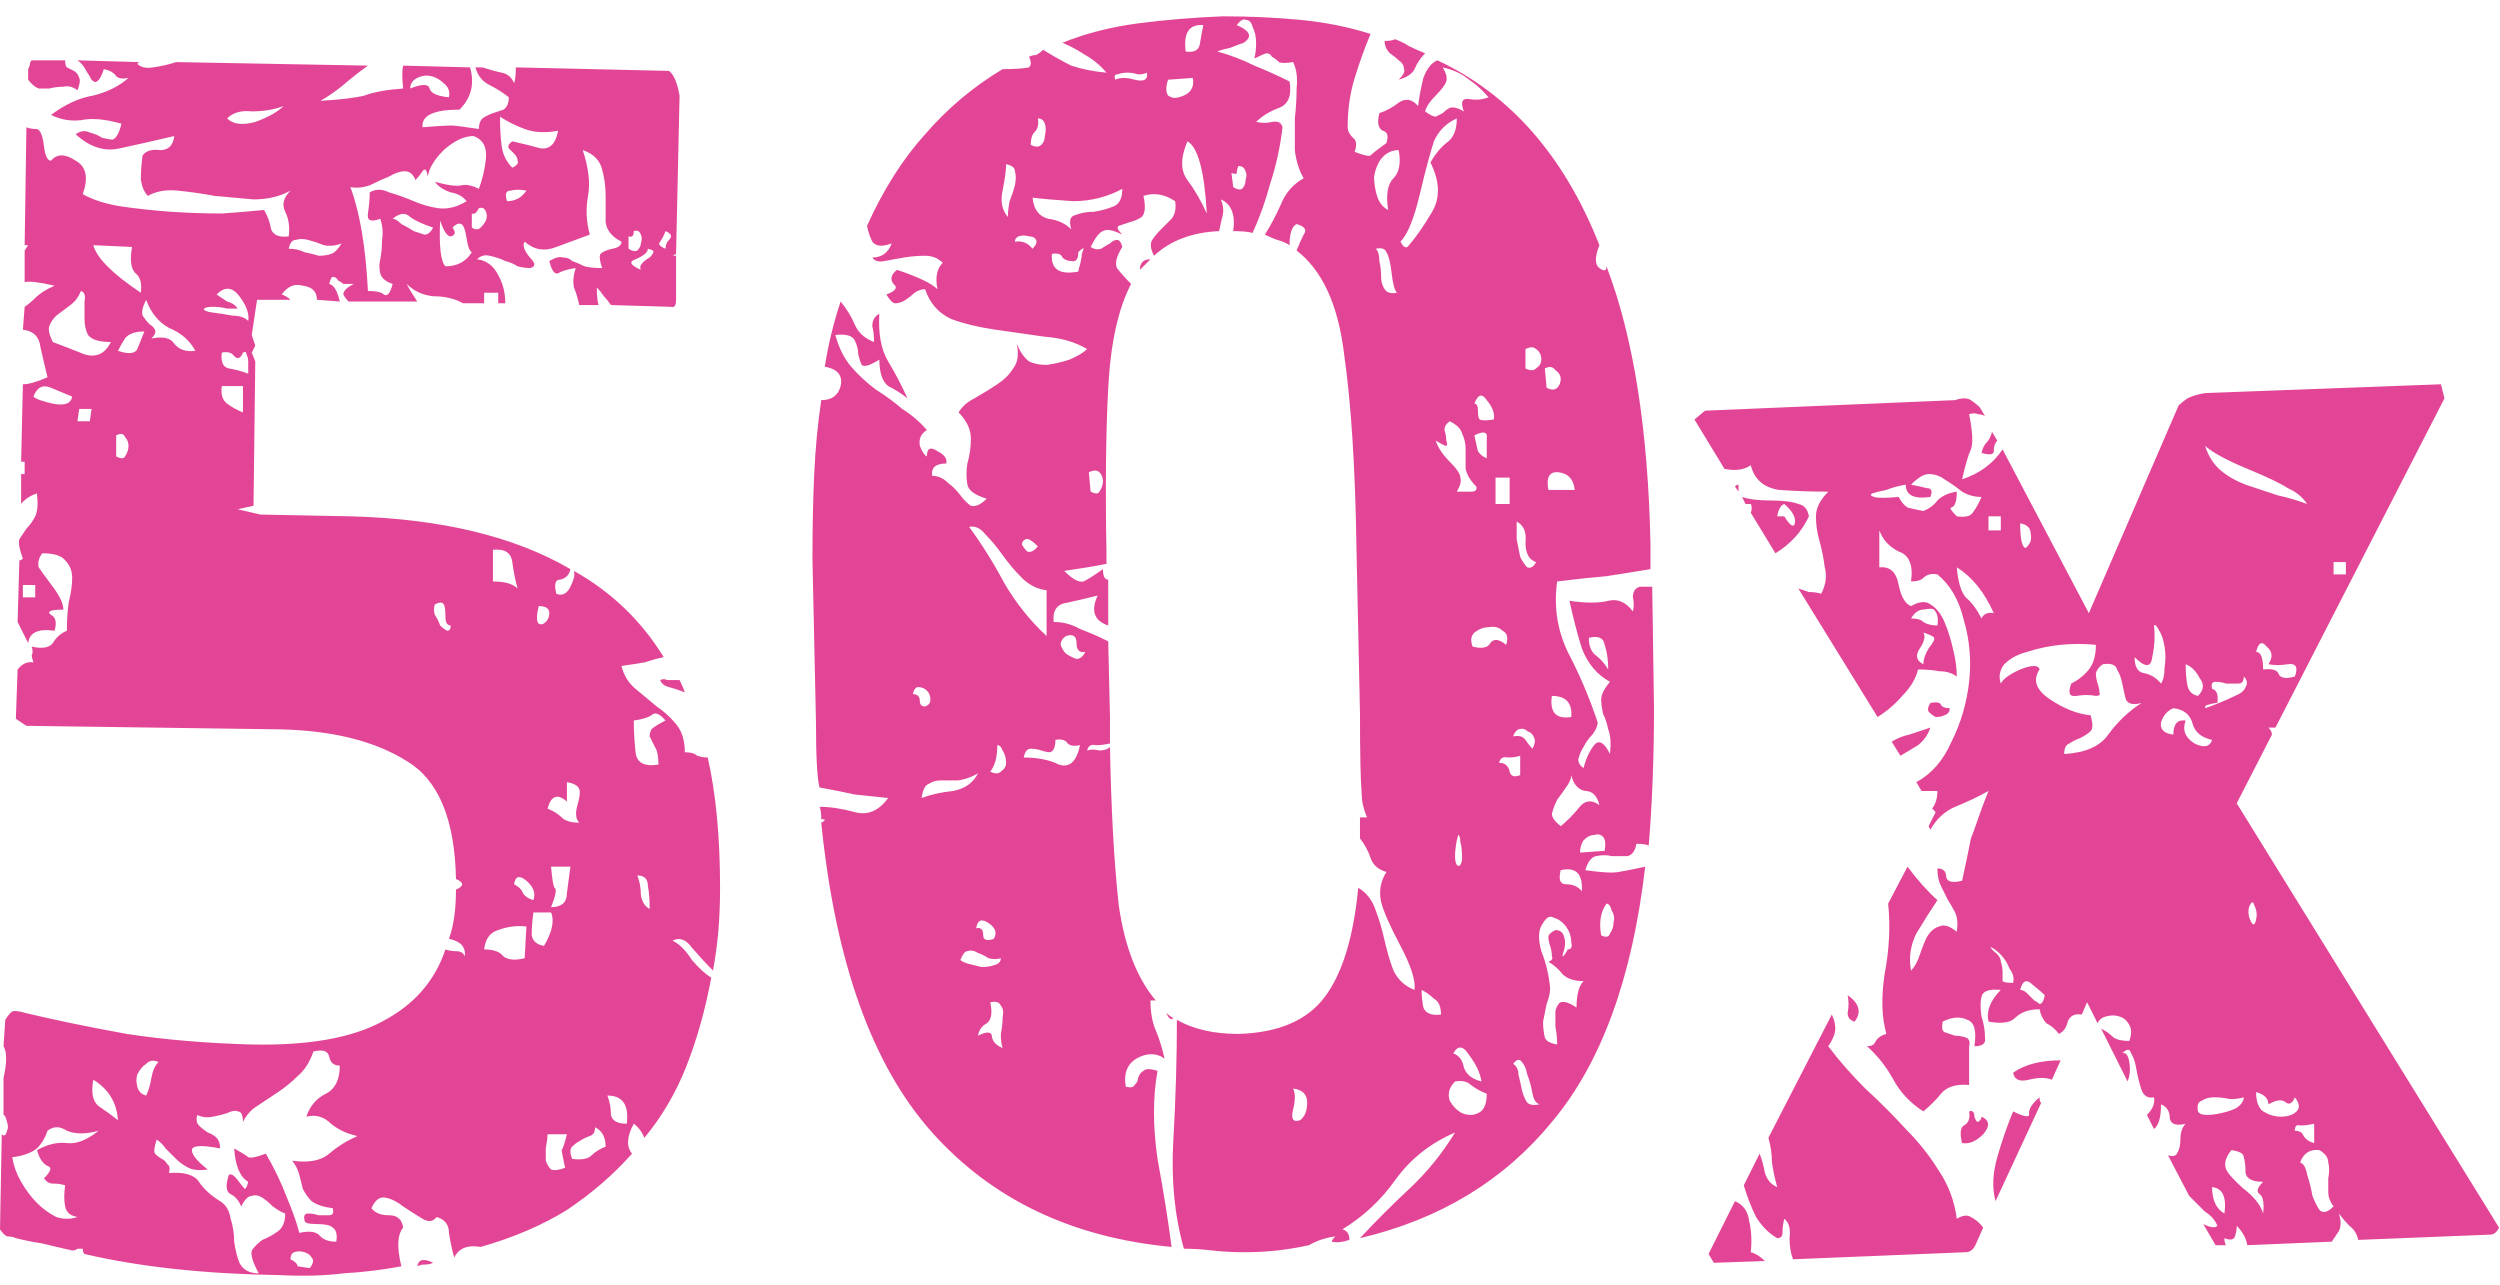 <svg width="142" height="73" viewBox="0 0 142 73" fill="none" xmlns="http://www.w3.org/2000/svg">
<path d="M37.5 38.627C37.633 38.56 37.767 38.56 37.9 38.627C38.1 38.627 38.333 38.627 38.6 38.627C38.733 38.894 38.833 39.127 38.9 39.327C38.567 39.194 38.267 39.094 38 39.027C37.733 38.961 37.567 38.827 37.5 38.627ZM4.4 5.127C4.133 4.927 3.867 4.86 3.6 4.927C3.333 4.927 3.067 4.96 2.8 5.027C2.6 5.027 2.4 5.027 2.2 5.027C2 4.96 1.8 4.794 1.6 4.527V3.927C1.667 3.794 1.7 3.694 1.7 3.627C1.7 3.56 1.733 3.494 1.8 3.427H3.7C3.7 3.627 3.733 3.76 3.8 3.827C3.933 3.894 4.067 3.96 4.2 4.027C4.333 4.094 4.433 4.227 4.5 4.427C4.567 4.56 4.533 4.794 4.4 5.127ZM23.7 71.927C23.767 71.527 24.067 71.46 24.6 71.727C24.467 71.794 24.3 71.827 24.1 71.827C23.967 71.827 23.833 71.861 23.7 71.927ZM4.7 70.927C4.567 70.927 4.467 70.927 4.4 70.927C4.333 70.994 4.233 71.027 4.1 71.027C3.5 70.894 2.933 70.76 2.4 70.627C1.933 70.561 1.433 70.46 0.9 70.327C0.767 70.26 0.6 70.227 0.4 70.227C0.267 70.16 0.133 70.027 2.83122e-07 69.827L0.1 64.427C0.233 64.561 0.333 64.494 0.4 64.227C0.467 64.094 0.467 63.927 0.4 63.727C0.333 63.461 0.267 63.327 0.2 63.327V61.227C0.4 60.361 0.4 59.761 0.2 59.427L0.3 57.927C0.5 57.594 0.667 57.427 0.8 57.427C1 57.427 1.2 57.461 1.4 57.527C3.067 57.927 5 58.327 7.2 58.727C9.4 59.06 11.767 59.261 14.3 59.327C17.5 59.394 19.967 58.961 21.7 58.027C23.5 57.094 24.7 55.727 25.3 53.927C25.5 53.994 25.7 54.027 25.9 54.027C26.167 54.027 26.333 54.127 26.4 54.327C26.467 53.794 26.167 53.461 25.5 53.327C25.767 52.594 25.9 51.66 25.9 50.527C26.367 50.327 26.367 50.127 25.9 49.927C25.833 46.527 24.9 44.294 23.1 43.227C21.3 42.094 18.9 41.494 15.9 41.427L1.5 41.227L0.9 40.827L1 38.027C1.267 37.694 1.567 37.56 1.9 37.627C1.833 37.427 1.8 37.294 1.8 37.227C1.867 37.094 1.867 36.927 1.8 36.727C2.4 36.861 2.8 36.794 3 36.527C3.2 36.194 3.467 35.961 3.8 35.827C3.8 35.227 3.833 34.694 3.9 34.227C4.033 33.694 4.1 33.227 4.1 32.827C4.1 32.427 3.967 32.094 3.7 31.827C3.5 31.561 3.067 31.427 2.4 31.427C2.2 31.694 2.133 31.96 2.2 32.227C2.333 32.427 2.6 32.794 3 33.327C3.4 33.861 3.6 34.294 3.6 34.627C2.867 34.627 2.633 34.727 2.9 34.927C3.167 35.06 3.233 35.361 3.1 35.827C2.167 35.694 1.667 35.927 1.6 36.527L1 35.327L1.1 31.827C1.167 31.827 1.233 31.794 1.3 31.727C1.1 31.194 1.033 30.827 1.1 30.627C1.233 30.427 1.367 30.227 1.5 30.027C1.7 29.827 1.867 29.594 2 29.327C2.133 29.061 2.167 28.627 2.1 28.027C1.7 28.16 1.4 28.36 1.2 28.627V26.927H1.4V26.227H1.2L1.3 21.827C1.633 21.827 2.1 21.694 2.7 21.427C2.567 20.894 2.433 20.327 2.3 19.727C2.233 19.127 1.9 18.794 1.3 18.727L1.4 17.427C1.6 17.294 1.8 17.127 2 16.927C2.267 16.66 2.633 16.427 3.1 16.227C2.233 16.027 1.667 15.96 1.4 16.027V14.227L1.6 13.927H1.4L1.5 7.227C1.633 7.294 1.833 7.327 2.1 7.327C2.3 7.394 2.433 7.727 2.5 8.327C2.567 8.86 2.7 9.127 2.9 9.127C3.233 8.727 3.7 8.727 4.3 9.127C4.9 9.46 5.033 10.094 4.7 11.027C5.3 11.361 6.033 11.594 6.9 11.727C7.833 11.861 8.767 11.96 9.7 12.027C10.7 12.094 11.667 12.127 12.6 12.127C13.533 12.06 14.333 11.994 15 11.927C15.2 12.261 15.333 12.627 15.4 13.027C15.533 13.361 15.867 13.494 16.4 13.427C16.467 12.894 16.4 12.427 16.2 12.027C16 11.627 16.1 11.227 16.5 10.827C15.9 11.161 15.2 11.327 14.4 11.327C13.667 11.261 12.933 11.194 12.2 11.127C11.467 10.994 10.767 10.894 10.1 10.827C9.433 10.761 8.867 10.861 8.4 11.127C8.2 10.927 8.067 10.627 8 10.227C8 9.76 8.033 9.294 8.1 8.827C8.3 8.56 8.633 8.46 9.1 8.527C9.567 8.527 9.833 8.26 9.9 7.727C8.767 7.994 7.733 8.227 6.8 8.427C5.933 8.627 5.1 8.36 4.3 7.627C4.567 7.427 4.833 7.394 5.1 7.527C5.367 7.594 5.6 7.694 5.8 7.827C6.067 7.894 6.267 7.927 6.4 7.927C6.6 7.86 6.767 7.56 6.9 7.027C5.967 6.76 5.2 6.694 4.6 6.827C4 6.894 3.433 6.794 2.9 6.527C3.7 5.927 4.5 5.56 5.3 5.427C6.1 5.227 6.767 4.894 7.3 4.427C6.967 4.494 6.733 4.46 6.6 4.327C6.467 4.127 6.233 3.994 5.9 3.927C5.767 4.327 5.633 4.56 5.5 4.627C5.433 4.694 5.333 4.66 5.2 4.527C5.133 4.394 5.033 4.227 4.9 4.027C4.767 3.76 4.6 3.56 4.4 3.427L7.9 3.527L7.8 3.627C8 3.827 8.3 3.894 8.7 3.827C9.167 3.76 9.6 3.66 10 3.527L20.9 3.727C20.433 4.06 19.967 4.427 19.5 4.827C19.1 5.16 18.667 5.46 18.2 5.727C19.333 5.66 20.167 5.56 20.7 5.427C21.233 5.227 21.967 5.094 22.9 5.027C22.833 4.427 22.833 3.994 22.9 3.727L26.7 3.827C26.967 4.76 26.767 5.56 26.1 6.227C24.633 6.227 23.933 6.56 24 7.227C24.867 7.16 25.4 7.127 25.6 7.127C25.8 7.127 26.333 7.194 27.2 7.327C27.2 7.06 27.267 6.86 27.4 6.727C27.6 6.594 27.8 6.494 28 6.427C28.2 6.36 28.4 6.294 28.6 6.227C28.8 6.094 28.9 5.86 28.9 5.527C28.567 5.26 28.2 5.027 27.8 4.827C27.4 4.627 27.133 4.294 27 3.827H27.4C27.8 3.96 28.167 4.06 28.5 4.127C28.833 4.194 29.067 4.394 29.2 4.727C29.267 4.527 29.3 4.227 29.3 3.827L38 4.027C38.267 4.227 38.467 4.694 38.6 5.427L38.4 14.427L38.2 14.527H38.4V17.027C38.4 17.36 38.3 17.494 38.1 17.427L34.7 17.327C34.567 17.127 34.433 16.96 34.3 16.827C34.167 16.627 34.033 16.46 33.9 16.327C33.9 16.794 33.933 17.127 34 17.327H32.9C32.833 16.994 32.733 16.66 32.6 16.327C32.533 15.994 32.567 15.627 32.7 15.227C32.233 15.294 31.9 15.394 31.7 15.527C31.5 15.594 31.333 15.361 31.2 14.827C31.533 14.627 31.8 14.56 32 14.627C32.2 14.627 32.367 14.694 32.5 14.827C32.7 14.894 32.933 14.994 33.2 15.127C33.467 15.194 33.8 15.227 34.2 15.227C34.067 14.827 34.033 14.56 34.1 14.427C34.233 14.294 34.467 14.194 34.8 14.127C35.133 14.06 35.3 13.927 35.3 13.727C34.767 13.46 34.467 13.094 34.4 12.627C34.4 12.161 34.4 11.661 34.4 11.127C34.4 10.594 34.333 10.094 34.2 9.627C34.067 9.094 33.7 8.727 33.1 8.527C33.433 9.527 33.533 10.394 33.4 11.127C33.267 11.861 33.3 12.594 33.5 13.327C32.967 13.527 32.333 13.761 31.6 14.027C30.933 14.294 30.333 14.194 29.8 13.727C29.667 13.927 29.767 14.227 30.1 14.627C30.433 14.96 30.433 15.161 30.1 15.227C29.9 15.227 29.667 15.194 29.4 15.127C29.2 14.994 28.967 14.894 28.7 14.827C28.433 14.694 28.133 14.594 27.8 14.527C27.533 14.46 27.3 14.527 27.1 14.727C27.633 14.794 28.033 15.094 28.3 15.627C28.567 16.094 28.7 16.627 28.7 17.227H28.3V16.627H27.5V17.227H26.3C25.833 16.96 25.267 16.827 24.6 16.827C24 16.761 23.5 16.527 23.1 16.127C23.233 16.394 23.433 16.727 23.7 17.127H19.8C19.667 16.994 19.567 16.86 19.5 16.727C19.5 16.527 19.7 16.327 20.1 16.127C19.833 16.127 19.633 16.127 19.5 16.127C19.433 16.061 19.333 15.994 19.2 15.927C19.133 15.794 19.033 15.727 18.9 15.727C18.833 15.727 18.767 15.861 18.7 16.127C18.967 16.194 19.167 16.527 19.3 17.127L18 17.027C18 16.561 17.733 16.294 17.2 16.227C16.733 16.094 16.333 16.261 16 16.727C16.2 16.794 16.367 16.894 16.5 17.027H14.6L14.3 19.027L14.5 19.627L14.3 20.027L14.5 20.527L14.4 28.727L13.5 28.927L14.8 29.227L19.9 29.327C25.033 29.46 29.2 30.46 32.4 32.327C32.333 32.66 32.133 32.861 31.8 32.927C31.533 32.927 31.467 33.194 31.6 33.727C31.933 33.861 32.2 33.727 32.4 33.327C32.6 32.927 32.667 32.627 32.6 32.427C34.733 33.627 36.433 35.261 37.7 37.327C37.367 37.394 37 37.494 36.6 37.627C36.2 37.694 35.767 37.761 35.3 37.827C35.433 38.361 35.7 38.794 36.1 39.127C36.5 39.461 36.9 39.794 37.3 40.127C37.7 40.394 38.067 40.727 38.4 41.127C38.733 41.527 38.9 42.06 38.9 42.727C39.233 42.727 39.467 42.794 39.6 42.927C39.8 42.994 40 43.027 40.2 43.027C40.667 45.094 40.9 47.56 40.9 50.427C40.9 51.294 40.867 52.127 40.8 52.927C40.733 53.66 40.633 54.394 40.5 55.127C40.1 54.727 39.7 54.294 39.3 53.827C38.967 53.361 38.6 53.227 38.2 53.427C38.6 53.627 38.967 53.994 39.3 54.527C39.7 54.994 40.067 55.327 40.4 55.527C40.067 57.327 39.6 58.994 39 60.527C38.4 62.06 37.6 63.427 36.6 64.627C36.467 64.294 36.267 64.027 36 63.827C35.6 64.561 35.567 65.127 35.9 65.527C34.833 66.727 33.6 67.794 32.2 68.727C30.8 69.594 29.167 70.294 27.3 70.827C26.567 70.694 26.067 70.894 25.8 71.427C25.667 70.96 25.567 70.494 25.5 70.027C25.5 69.561 25.267 69.26 24.8 69.127C24.6 69.394 24.333 69.427 24 69.227C23.667 69.027 23.3 68.794 22.9 68.527C22.567 68.26 22.233 68.094 21.9 68.027C21.567 67.96 21.3 68.16 21.1 68.627C21.3 68.894 21.633 69.027 22.1 69.027C22.567 69.027 22.833 69.26 22.9 69.727C22.567 70.127 22.533 70.861 22.8 71.927C21.733 72.127 20.633 72.26 19.5 72.327C18.433 72.46 17.233 72.494 15.9 72.427C11.633 72.361 7.933 71.96 4.8 71.227C4.733 71.16 4.7 71.061 4.7 70.927ZM30.3 51.827C30.233 52.294 30.2 52.727 30.2 53.127C30.267 53.461 30.5 53.66 30.9 53.727C31.367 52.927 31.5 52.294 31.3 51.827H30.3ZM32.1 66.327C31.967 65.727 31.9 65.394 31.9 65.327C31.967 65.26 32.067 64.96 32.2 64.427H31.1C31.1 64.627 31.067 64.894 31 65.227C31 65.494 31 65.727 31 65.927C31.067 66.127 31.167 66.294 31.3 66.427C31.5 66.494 31.767 66.46 32.1 66.327ZM31.3 51.527C31.9 51.527 32.2 51.261 32.2 50.727C32.267 50.194 32.333 49.694 32.4 49.227H31.3C31.367 49.961 31.433 50.361 31.5 50.427C31.633 50.494 31.567 50.861 31.3 51.527ZM36.9 51.627C36.9 51.094 36.867 50.66 36.8 50.327C36.8 49.927 36.6 49.727 36.2 49.727C36.333 50.06 36.4 50.427 36.4 50.827C36.467 51.227 36.633 51.494 36.9 51.627ZM37.8 40.927C37.467 40.527 37.2 40.427 37 40.627C36.8 40.761 36.467 40.861 36 40.927C36 41.527 36.033 42.127 36.1 42.727C36.167 43.327 36.6 43.56 37.4 43.427C37.4 42.961 37.333 42.627 37.2 42.427C37.067 42.16 36.967 41.961 36.9 41.827C36.9 41.694 36.933 41.56 37 41.427C37.133 41.294 37.4 41.127 37.8 40.927ZM35.6 63.827C35.733 62.761 35.367 62.227 34.5 62.227C34.633 62.56 34.7 62.927 34.7 63.327C34.767 63.66 35.067 63.827 35.6 63.827ZM33.8 64.027C33.8 64.294 33.7 64.46 33.5 64.527C33.3 64.594 33.1 64.694 32.9 64.827C32.767 64.894 32.633 64.994 32.5 65.127C32.367 65.26 32.367 65.494 32.5 65.827C33.033 65.894 33.4 65.827 33.6 65.627C33.8 65.427 34.067 65.26 34.4 65.127C34.4 64.594 34.2 64.227 33.8 64.027ZM32.2 45.527C31.667 45.06 31.3 45.194 31.1 45.927C31.433 46.06 31.7 46.227 31.9 46.427C32.1 46.627 32.433 46.727 32.9 46.727C32.7 46.527 32.667 46.194 32.8 45.727C32.933 45.261 32.967 44.961 32.9 44.827C32.833 44.627 32.6 44.494 32.2 44.427V45.527ZM30.6 34.427C30.467 34.961 30.467 35.294 30.6 35.427C30.733 35.494 30.867 35.461 31 35.327C31.133 35.194 31.2 35.027 31.2 34.827C31.2 34.56 31 34.427 30.6 34.427ZM30.3 51.127C30.433 50.727 30.3 50.361 29.9 50.027C29.5 49.694 29.267 49.761 29.2 50.227C29.467 50.361 29.633 50.527 29.7 50.727C29.833 50.927 30.033 51.06 30.3 51.127ZM28 33.027C28.667 33.027 29.133 33.16 29.4 33.427C29.267 32.961 29.167 32.461 29.1 31.927C29.033 31.394 28.667 31.16 28 31.227V33.027ZM29.9 52.627C29.367 52.56 28.833 52.627 28.3 52.827C27.833 52.961 27.567 53.327 27.5 53.927C28.033 53.927 28.4 54.06 28.6 54.327C28.867 54.527 29.267 54.56 29.8 54.427L29.9 52.627ZM37.8 13.127C37.733 13.327 37.633 13.527 37.5 13.727C37.367 13.861 37.467 13.994 37.8 14.127C37.8 13.927 37.867 13.761 38 13.627C38.2 13.427 38.133 13.261 37.8 13.127ZM36.8 14.127C36.8 14.327 36.567 14.527 36.1 14.727C35.7 14.861 35.8 15.06 36.4 15.327C36.333 15.194 36.367 15.06 36.5 14.927C36.633 14.794 36.767 14.694 36.9 14.627C37.033 14.494 37.1 14.394 37.1 14.327C37.167 14.261 37.067 14.194 36.8 14.127ZM35.7 14.127C35.9 14.261 36.067 14.294 36.2 14.227C36.333 14.094 36.4 13.96 36.4 13.827C36.467 13.627 36.467 13.46 36.4 13.327C36.333 13.127 36.2 13.06 36 13.127C36 13.394 35.9 13.494 35.7 13.427V14.127ZM28.8 11.427C29.267 11.427 29.633 11.227 29.9 10.827C29.567 10.761 29.267 10.761 29 10.827C28.733 10.827 28.667 11.027 28.8 11.427ZM28.4 6.627C28.4 7.294 28.433 7.86 28.5 8.327C28.567 8.794 28.767 9.194 29.1 9.527C29.367 9.394 29.467 9.26 29.4 9.127C29.4 8.994 29.333 8.86 29.2 8.727C29.067 8.594 28.967 8.494 28.9 8.427C28.833 8.294 28.9 8.16 29.1 8.027C29.7 8.16 30.233 8.294 30.7 8.427C31.233 8.494 31.567 8.16 31.7 7.427C30.967 7.56 30.333 7.527 29.8 7.327C29.267 7.127 28.8 6.894 28.4 6.627ZM12.9 6.727C13.233 7.06 13.767 7.127 14.5 6.927C15.233 6.66 15.767 6.36 16.1 6.027C15.567 6.227 14.967 6.327 14.3 6.327C13.7 6.26 13.233 6.394 12.9 6.727ZM22.3 12.427C22.433 12.427 22.6 12.527 22.8 12.727C23.067 12.861 23.3 12.994 23.5 13.127C23.7 13.194 23.9 13.261 24.1 13.327C24.3 13.327 24.467 13.194 24.6 12.927C24 12.727 23.567 12.527 23.3 12.327C23.033 12.06 22.7 12.094 22.3 12.427ZM25.3 15.127C25.967 15.127 26.467 14.861 26.8 14.327C26.667 14.261 26.567 13.994 26.5 13.527C26.433 13.06 26.333 12.794 26.2 12.727C26.067 12.661 25.9 12.727 25.7 12.927C25.9 13.194 25.867 13.361 25.6 13.427C25.4 13.427 25.2 13.127 25 12.527C24.933 13.994 25.033 14.861 25.3 15.127ZM26.8 12.927C27 13.06 27.167 13.06 27.3 12.927C27.433 12.794 27.533 12.661 27.6 12.527C27.667 12.327 27.667 12.161 27.6 12.027C27.533 11.827 27.4 11.761 27.2 11.827C27.067 12.094 26.933 12.194 26.8 12.127V12.927ZM25.5 5.527C25.567 5.194 25.467 4.927 25.2 4.727C25 4.527 24.767 4.394 24.5 4.327C24.233 4.26 23.967 4.294 23.7 4.427C23.433 4.56 23.3 4.76 23.3 5.027C23.967 4.76 24.333 4.76 24.4 5.027C24.467 5.294 24.833 5.46 25.5 5.527ZM23.6 10.227C23.467 9.894 23.267 9.727 23 9.727C22.733 9.727 22.433 9.827 22.1 10.027C21.767 10.161 21.4 10.327 21 10.527C20.6 10.661 20.233 10.694 19.9 10.627C20.433 12.027 20.767 13.994 20.9 16.527C21.367 16.527 21.667 16.594 21.8 16.727C22 16.86 22.167 16.66 22.3 16.127C21.9 15.994 21.667 15.794 21.6 15.527C21.533 15.261 21.533 14.994 21.6 14.727C21.667 14.394 21.7 14.027 21.7 13.627C21.767 13.227 21.733 12.827 21.6 12.427C21.067 12.627 20.833 12.527 20.9 12.127C20.967 11.661 21 11.261 21 10.927C21.333 10.727 21.7 10.727 22.1 10.927C22.567 11.06 23.033 11.227 23.5 11.427C23.967 11.627 24.433 11.761 24.9 11.827C25.433 11.894 25.967 11.761 26.5 11.427C26.3 11.161 26 10.994 25.6 10.927C25.2 10.794 24.9 10.594 24.7 10.327C25.433 10.527 25.933 10.594 26.2 10.527C26.467 10.46 26.8 10.527 27.2 10.727C27.4 10.194 27.533 9.627 27.6 9.027C27.667 8.36 27.433 7.927 26.9 7.727C26.367 7.727 25.8 7.994 25.2 8.527C24.667 9.06 24.367 9.56 24.3 10.027C24.233 9.627 24.133 9.527 24 9.727C23.867 9.927 23.733 10.094 23.6 10.227ZM19.4 13.827C19.067 13.96 18.733 13.994 18.4 13.927C18.067 13.794 17.767 13.694 17.5 13.627C17.233 13.56 17 13.56 16.8 13.627C16.6 13.627 16.467 13.794 16.4 14.127C16.733 14.127 17.033 14.194 17.3 14.327C17.633 14.394 17.9 14.46 18.1 14.527C18.367 14.527 18.6 14.494 18.8 14.427C19 14.361 19.2 14.161 19.4 13.827ZM2 33.227H1.3V33.927H2V33.227ZM5.3 13.927C5.5 14.661 6.4 15.56 8 16.627C8.067 16.094 7.967 15.727 7.7 15.527C7.433 15.261 7.367 14.761 7.5 14.027L5.3 13.927ZM1.9 22.527C2.033 22.66 2.4 22.794 3 22.927C3.667 23.061 4.033 22.927 4.1 22.527C3.767 22.394 3.367 22.227 2.9 22.027C2.433 21.827 2.1 21.994 1.9 22.527ZM5.2 23.227H4.5L4.4 23.927H5.1L5.2 23.227ZM3 19.427C3.533 19.627 4.133 19.86 4.8 20.127C5.467 20.327 5.967 20.094 6.3 19.427C5.633 19.427 5.2 19.294 5 19.027C4.867 18.761 4.8 18.46 4.8 18.127C4.8 17.727 4.8 17.394 4.8 17.127C4.867 16.794 4.8 16.594 4.6 16.527C4.467 16.86 4.267 17.127 4 17.327C3.733 17.527 3.467 17.727 3.2 17.927C3 18.127 2.867 18.327 2.8 18.527C2.733 18.727 2.8 19.027 3 19.427ZM6.6 25.927C6.867 26.061 7.033 26.061 7.1 25.927C7.233 25.727 7.3 25.527 7.3 25.327C7.3 25.127 7.233 24.96 7.1 24.827C7.033 24.627 6.867 24.594 6.6 24.727V25.927ZM6.7 19.927C7.3 20.127 7.667 20.094 7.8 19.827C7.933 19.494 8.067 19.16 8.2 18.827C7.667 18.827 7.3 18.96 7.1 19.227C6.967 19.427 6.833 19.66 6.7 19.927ZM8.6 19.227C9.267 19.094 9.7 19.194 9.9 19.527C10.167 19.86 10.567 19.994 11.1 19.927C10.767 19.327 10.267 18.894 9.6 18.627C9 18.294 8.567 17.761 8.3 17.027C8.1 17.427 8.033 17.727 8.1 17.927C8.233 18.127 8.367 18.294 8.5 18.427C8.633 18.494 8.733 18.594 8.8 18.727C8.867 18.86 8.8 19.027 8.6 19.227ZM13.8 21.927H12.6C12.533 22.394 12.633 22.727 12.9 22.927C13.167 23.127 13.467 23.294 13.8 23.427V21.927ZM14.1 20.527C14.1 20.394 14.067 20.261 14 20.127C14 19.994 13.933 19.96 13.8 20.027C13.667 20.36 13.5 20.427 13.3 20.227C13.167 20.027 12.933 19.96 12.6 20.027C12.533 20.561 12.667 20.86 13 20.927C13.4 20.994 13.767 21.094 14.1 21.227V20.527ZM11.9 17.727C12.433 17.794 12.867 17.86 13.2 17.927C13.6 17.927 13.9 18.027 14.1 18.227C14.167 17.827 14 17.36 13.6 16.827C13.2 16.294 12.767 16.261 12.3 16.727C12.5 16.86 12.7 16.994 12.9 17.127C13.167 17.194 13.367 17.327 13.5 17.527C13.367 17.527 13.167 17.527 12.9 17.527C12.633 17.46 12.367 17.427 12.1 17.427C11.833 17.427 11.667 17.46 11.6 17.527C11.533 17.594 11.633 17.66 11.9 17.727ZM24.7 34.327C24.633 34.527 24.633 34.727 24.7 34.927C24.833 35.127 24.933 35.327 25 35.527C25.133 35.66 25.267 35.761 25.4 35.827C25.533 35.827 25.6 35.727 25.6 35.527C25.4 35.527 25.3 35.361 25.3 35.027C25.3 34.627 25.267 34.394 25.2 34.327C25.133 34.194 24.967 34.194 24.7 34.327ZM17.6 72.027C17.8 71.76 17.833 71.561 17.7 71.427C17.633 71.294 17.5 71.194 17.3 71.127C17.1 71.061 16.9 71.061 16.7 71.127C16.567 71.194 16.5 71.327 16.5 71.527C16.767 71.66 16.9 71.794 16.9 71.927L17.6 72.027ZM11.8 66.427C11.333 66.494 10.967 66.46 10.7 66.327C10.433 66.194 10.2 66.027 10 65.827C9.8 65.627 9.6 65.427 9.4 65.227C9.267 65.027 9.1 64.861 8.9 64.727C8.767 65.127 8.733 65.394 8.8 65.527C8.933 65.66 9.067 65.76 9.2 65.827C9.333 65.894 9.433 65.994 9.5 66.127C9.633 66.194 9.667 66.361 9.6 66.627C10.467 66.561 11.033 66.727 11.3 67.127C11.567 67.527 11.967 67.894 12.5 68.227C12.833 68.427 13.033 68.76 13.1 69.227C13.233 69.627 13.3 70.061 13.3 70.527C13.367 70.994 13.467 71.394 13.6 71.727C13.8 72.127 14.167 72.327 14.7 72.327C14.367 71.727 14.233 71.294 14.3 71.027C14.433 70.827 14.633 70.627 14.9 70.427C15.233 70.294 15.533 70.127 15.8 69.927C16.067 69.727 16.2 69.394 16.2 68.927C16 68.861 15.767 68.727 15.5 68.527C15.3 68.327 15.1 68.16 14.9 68.027C14.7 67.894 14.5 67.861 14.3 67.927C14.1 67.927 13.9 68.127 13.7 68.527C13.567 68.194 13.367 67.96 13.1 67.827C12.833 67.694 12.8 67.327 13 66.727C13.133 66.66 13.3 66.76 13.5 67.027C13.7 67.294 13.833 67.46 13.9 67.527C13.967 67.527 14.033 67.394 14.1 67.127C13.633 66.861 13.367 66.227 13.3 65.227C13.767 65.494 14.033 65.66 14.1 65.727C14.233 65.794 14.567 65.727 15.1 65.527C15.567 66.327 15.967 67.16 16.3 68.027C16.633 68.827 16.867 69.494 17 70.027C17.6 69.894 18 69.96 18.2 70.227C18.4 70.427 18.7 70.527 19.1 70.527C19.167 70.127 19.1 69.861 18.9 69.727C18.767 69.594 18.467 69.527 18 69.527C17.533 69.527 17.3 69.46 17.3 69.327C17.233 69.061 17.3 68.927 17.5 68.927C17.7 68.927 17.9 68.96 18.1 69.027C18.3 69.027 18.5 69.027 18.7 69.027C18.9 69.027 18.967 68.894 18.9 68.627C18.367 68.561 17.967 68.427 17.7 68.227C17.5 68.027 17.333 67.794 17.2 67.527C17.133 67.26 17.067 66.994 17 66.727C16.933 66.46 16.8 66.194 16.6 65.927C17.533 66.061 18.233 65.927 18.7 65.527C19.167 65.127 19.7 64.794 20.3 64.527C19.7 64.394 19.2 64.16 18.8 63.827C18.4 63.427 17.933 63.294 17.4 63.427C17.6 62.827 17.967 62.394 18.5 62.127C19.033 61.861 19.3 61.327 19.3 60.527C18.967 60.527 18.767 60.361 18.7 60.027C18.633 59.694 18.333 59.594 17.8 59.727C17.6 60.327 17.3 60.794 16.9 61.127C16.567 61.461 16.2 61.761 15.8 62.027C15.4 62.294 15 62.56 14.6 62.827C14.267 63.027 14 63.327 13.8 63.727C13.8 63.327 13.7 63.127 13.5 63.127C13.367 63.06 13.167 63.094 12.9 63.227C12.7 63.294 12.433 63.361 12.1 63.427C11.767 63.494 11.467 63.461 11.2 63.327C11.133 63.594 11.167 63.794 11.3 63.927C11.433 64.061 11.6 64.194 11.8 64.327C12 64.394 12.167 64.494 12.3 64.627C12.433 64.76 12.5 64.96 12.5 65.227C11.433 65.027 10.9 65.061 10.9 65.327C10.9 65.594 11.2 65.96 11.8 66.427ZM9 60.327C8.733 60.194 8.5 60.227 8.3 60.427C8.1 60.56 7.933 60.761 7.8 61.027C7.733 61.227 7.733 61.461 7.8 61.727C7.867 61.994 8.033 62.16 8.3 62.227C8.433 61.961 8.533 61.627 8.6 61.227C8.667 60.827 8.8 60.527 9 60.327ZM5.3 61.327C5.167 62.06 5.267 62.56 5.6 62.827C6 63.094 6.367 63.361 6.7 63.627C6.633 62.627 6.167 61.861 5.3 61.327ZM0.7 65.727C0.767 66.194 0.933 66.66 1.2 67.127C1.467 67.594 1.767 67.994 2.1 68.327C2.433 68.66 2.8 68.927 3.2 69.127C3.6 69.26 4 69.26 4.4 69.127C4 69.061 3.767 68.861 3.7 68.527C3.633 68.194 3.633 67.794 3.7 67.327C3.5 67.26 3.267 67.227 3 67.227C2.8 67.227 2.633 67.127 2.5 66.927C2.9 66.527 2.967 66.294 2.7 66.227C2.433 66.094 2.233 65.794 2.1 65.327C2.7 64.994 3.267 64.861 3.8 64.927C4.333 64.994 4.933 64.76 5.6 64.227C4.867 64.427 4.267 64.427 3.8 64.227C3.4 63.961 3.033 63.961 2.7 64.227C2.567 64.627 2.367 64.96 2.1 65.227C1.767 65.494 1.3 65.66 0.7 65.727ZM79.447 4.527C79.713 4.26 79.814 4.06 79.747 3.927C79.747 3.727 79.647 3.56 79.447 3.427C79.314 3.294 79.147 3.16 78.947 3.027C78.747 2.827 78.647 2.594 78.647 2.327C78.913 2.327 79.114 2.294 79.247 2.227C79.58 2.36 79.847 2.494 80.047 2.627C80.314 2.76 80.614 2.894 80.947 3.027C80.68 3.294 80.48 3.594 80.347 3.927C80.213 4.194 79.913 4.394 79.447 4.527ZM66.547 70.827C60.88 70.294 56.347 68.127 52.947 64.327C49.547 60.527 47.447 54.66 46.647 46.727C46.913 46.594 46.913 46.527 46.647 46.527C46.647 46.194 46.614 45.961 46.547 45.827C47.147 45.827 47.813 45.927 48.547 46.127C49.28 46.327 49.913 46.06 50.447 45.327C49.78 45.261 49.147 45.194 48.547 45.127C47.947 44.994 47.28 44.861 46.547 44.727C46.413 44.194 46.347 42.961 46.347 41.027L46.147 31.727C46.147 29.994 46.18 28.394 46.247 26.927C46.313 25.46 46.447 24.061 46.647 22.727C47.247 22.727 47.614 22.46 47.747 21.927C47.88 21.327 47.58 20.96 46.847 20.827C47.047 19.561 47.347 18.327 47.747 17.127C48.08 17.527 48.347 17.96 48.547 18.427C48.747 18.894 49.114 19.227 49.647 19.427C49.647 19.094 49.614 18.794 49.547 18.527C49.547 18.194 49.68 17.96 49.947 17.827C49.88 18.96 50.047 19.86 50.447 20.527C50.847 21.194 51.214 21.894 51.547 22.627C51.214 22.36 50.847 22.127 50.447 21.927C50.114 21.66 49.947 21.16 49.947 20.427C49.413 20.761 49.08 20.86 48.947 20.727C48.88 20.594 48.813 20.394 48.747 20.127C48.747 19.86 48.68 19.594 48.547 19.327C48.413 19.061 48.047 18.96 47.447 19.027C47.647 19.761 47.947 20.36 48.347 20.827C48.747 21.294 49.214 21.727 49.747 22.127C50.28 22.46 50.78 22.827 51.247 23.227C51.78 23.561 52.247 23.96 52.647 24.427C52.313 24.627 52.18 24.927 52.247 25.327C52.38 25.66 52.514 25.86 52.647 25.927C52.647 25.46 52.847 25.36 53.247 25.627C53.647 25.827 53.813 26.061 53.747 26.327C53.147 26.327 52.88 26.561 52.947 27.027C53.28 27.027 53.58 27.16 53.847 27.427C54.114 27.627 54.347 27.86 54.547 28.127C54.747 28.394 54.947 28.594 55.147 28.727C55.413 28.794 55.714 28.66 56.047 28.327C55.38 28.127 55.014 27.86 54.947 27.527C54.88 27.127 54.88 26.727 54.947 26.327C55.08 25.86 55.147 25.394 55.147 24.927C55.147 24.394 54.913 23.894 54.447 23.427C54.647 23.094 54.947 22.827 55.347 22.627C55.813 22.36 56.247 22.094 56.647 21.827C57.047 21.561 57.347 21.261 57.547 20.927C57.813 20.594 57.88 20.127 57.747 19.527C57.947 19.994 58.18 20.327 58.447 20.527C58.714 20.66 59.047 20.727 59.447 20.727C59.913 20.66 60.347 20.561 60.747 20.427C61.214 20.227 61.547 20.027 61.747 19.827C61.08 19.427 60.28 19.194 59.347 19.127C58.413 18.994 57.48 18.86 56.547 18.727C55.614 18.594 54.78 18.394 54.047 18.127C53.313 17.794 52.813 17.227 52.547 16.427C52.347 16.427 52.147 16.494 51.947 16.627C51.813 16.761 51.647 16.894 51.447 17.027C51.247 17.16 51.047 17.227 50.847 17.227C50.714 17.227 50.547 17.061 50.347 16.727C50.88 16.527 51.014 16.327 50.747 16.127C50.547 15.861 50.614 15.594 50.947 15.327C52.147 15.727 52.913 16.094 53.247 16.427C53.114 15.761 53.214 15.261 53.547 14.927C53.28 14.661 52.947 14.527 52.547 14.527C52.147 14.527 51.747 14.56 51.347 14.627C50.947 14.694 50.58 14.761 50.247 14.827C49.913 14.894 49.68 14.827 49.547 14.627C50.08 14.627 50.447 14.361 50.647 13.827C50.114 14.027 49.747 13.994 49.547 13.727C49.413 13.46 49.313 13.161 49.247 12.827C50.18 10.761 51.28 9.027 52.547 7.627C53.813 6.16 55.28 4.927 56.947 3.927C57.614 3.927 58.114 3.894 58.447 3.827C58.58 3.694 58.58 3.494 58.447 3.227C58.58 3.16 58.714 3.127 58.847 3.127C58.98 3.06 59.114 2.96 59.247 2.827C59.78 3.16 60.313 3.46 60.847 3.727C61.447 3.927 62.114 4.06 62.847 4.127C62.514 3.727 62.114 3.394 61.647 3.127C61.247 2.86 60.813 2.627 60.347 2.427C61.68 1.894 63.114 1.527 64.647 1.327C66.18 1.127 67.78 0.994 69.447 0.927C70.98 0.927 72.447 0.994 73.847 1.127C75.247 1.26 76.58 1.527 77.847 1.927C77.513 2.727 77.213 3.56 76.947 4.427C76.68 5.294 76.547 6.227 76.547 7.227C76.547 7.427 76.647 7.627 76.847 7.827C77.047 7.96 77.08 8.227 76.947 8.627C77.48 8.827 77.78 8.894 77.847 8.827C77.98 8.694 78.28 8.46 78.747 8.127C78.88 7.727 78.814 7.494 78.547 7.427C78.28 7.294 78.213 6.96 78.347 6.427C78.747 6.294 79.114 6.094 79.447 5.827C79.847 5.56 80.213 5.627 80.547 6.027C80.614 5.494 80.713 4.96 80.847 4.427C81.047 3.894 81.314 3.56 81.647 3.427C85.78 5.36 88.847 8.86 90.847 13.927C90.58 14.594 90.58 15.027 90.847 15.227C91.114 15.427 91.247 15.394 91.247 15.127C92.78 19.127 93.614 24.394 93.747 30.927V32.327C92.947 32.461 92.114 32.594 91.247 32.727C90.447 32.794 89.513 32.894 88.447 33.027C88.247 34.427 88.447 35.761 89.047 37.027C89.713 38.294 90.28 39.627 90.747 41.027C90.747 41.227 90.647 41.461 90.447 41.727C90.247 41.927 90.08 42.16 89.947 42.427C89.814 42.627 89.713 42.861 89.647 43.127C89.647 43.327 89.747 43.494 89.947 43.627C90.08 43.094 90.28 42.66 90.547 42.327C90.814 41.994 91.114 42.16 91.447 42.827C91.513 42.227 91.48 41.761 91.347 41.427C91.28 41.094 91.18 40.794 91.047 40.527C90.98 40.194 90.947 39.927 90.947 39.727C90.947 39.461 91.114 39.127 91.447 38.727C90.713 38.327 90.18 37.694 89.847 36.827C89.58 35.961 89.347 35.06 89.147 34.127C90.08 34.261 90.814 34.261 91.347 34.127C91.88 33.994 92.347 34.194 92.747 34.727C92.814 34.461 92.814 34.194 92.747 33.927C92.747 33.594 92.88 33.394 93.147 33.327H93.847L93.947 40.227C93.947 43.027 93.847 45.627 93.647 48.027C93.513 47.961 93.28 47.927 92.947 47.927C92.88 48.327 92.713 48.56 92.447 48.627C92.18 48.627 91.88 48.627 91.547 48.627C91.28 48.56 90.98 48.56 90.647 48.627C90.38 48.694 90.18 48.961 90.047 49.427C90.98 49.56 91.614 49.594 91.947 49.527C92.347 49.461 92.847 49.361 93.447 49.227C92.713 55.56 90.947 60.394 88.147 63.727C85.413 67.061 81.78 69.26 77.247 70.327C78.18 69.327 79.114 68.394 80.047 67.527C81.047 66.594 81.913 65.527 82.647 64.327C81.247 64.927 80.114 65.827 79.247 67.027C78.447 68.16 77.447 69.094 76.247 69.827C76.513 69.894 76.647 70.094 76.647 70.427C76.247 70.561 75.913 70.594 75.647 70.527C75.647 70.46 75.713 70.361 75.847 70.227C75.314 70.294 74.814 70.46 74.347 70.727C73.747 70.861 73.147 70.96 72.547 71.027C71.947 71.094 71.314 71.127 70.647 71.127C70.047 71.127 69.447 71.094 68.847 71.027C68.314 70.96 67.78 70.927 67.247 70.927C66.713 69.061 66.513 66.994 66.647 64.727C66.78 62.394 66.847 60.127 66.847 57.927C67.78 58.461 68.947 58.727 70.347 58.727C72.614 58.66 74.247 57.961 75.247 56.627C76.247 55.294 76.88 53.227 77.147 50.427C77.614 50.694 77.947 51.127 78.147 51.727C78.347 52.261 78.513 52.827 78.647 53.427C78.78 54.027 78.947 54.594 79.147 55.127C79.413 55.66 79.814 56.027 80.347 56.227C80.413 55.694 80.147 54.861 79.547 53.727C78.947 52.594 78.58 51.761 78.447 51.227C78.314 50.627 78.413 50.06 78.747 49.527C78.28 49.394 77.98 49.127 77.847 48.727C77.713 48.327 77.513 47.961 77.247 47.627V46.427H77.647C77.447 45.961 77.347 45.527 77.347 45.127C77.28 44.394 77.247 42.861 77.247 40.527L77.047 31.127C76.98 26.594 76.747 22.927 76.347 20.127C76.013 17.327 75.114 15.361 73.647 14.227C73.78 13.894 73.913 13.594 74.047 13.327C74.247 13.06 74.114 12.861 73.647 12.727C73.38 12.861 73.247 13.261 73.247 13.927C73.047 13.794 72.814 13.694 72.547 13.627C72.347 13.56 72.114 13.46 71.847 13.327C72.18 12.794 72.48 12.227 72.747 11.627C73.013 10.96 73.447 10.46 74.047 10.127C73.78 9.66 73.614 9.127 73.547 8.527C73.547 7.927 73.547 7.327 73.547 6.727C73.614 6.127 73.647 5.56 73.647 5.027C73.713 4.427 73.647 3.927 73.447 3.527C73.047 3.594 72.78 3.594 72.647 3.527C72.513 3.394 72.38 3.294 72.247 3.227C72.18 3.094 72.08 3.027 71.947 3.027C71.88 3.027 71.647 3.127 71.247 3.327C71.314 3.06 71.347 2.76 71.347 2.427C71.347 2.094 71.28 1.794 71.147 1.527C71.08 1.26 70.947 1.127 70.747 1.127C70.614 1.06 70.447 1.16 70.247 1.427C70.713 1.627 70.947 1.827 70.947 2.027C70.947 2.16 70.847 2.294 70.647 2.427C70.447 2.494 70.18 2.594 69.847 2.727C69.513 2.794 69.28 2.86 69.147 2.927C69.88 3.127 70.58 3.394 71.247 3.727C71.913 3.994 72.58 4.294 73.247 4.627C73.38 5.427 73.18 5.927 72.647 6.127C72.114 6.327 71.68 6.594 71.347 6.927C71.68 6.994 71.98 6.994 72.247 6.927C72.58 6.86 72.78 6.96 72.847 7.227C72.713 8.36 72.48 9.427 72.147 10.427C71.88 11.427 71.547 12.361 71.147 13.227C70.88 13.161 70.513 13.127 70.047 13.127C70.18 12.194 69.947 11.594 69.347 11.327C69.48 11.661 69.513 11.96 69.447 12.227C69.38 12.494 69.314 12.794 69.247 13.127C67.713 13.194 66.48 13.661 65.547 14.527C65.347 14.127 65.314 13.827 65.447 13.627C65.58 13.427 65.747 13.227 65.947 13.027C66.147 12.827 66.347 12.627 66.547 12.427C66.747 12.161 66.814 11.827 66.747 11.427C66.147 11.027 65.547 10.927 64.947 11.127C65.08 11.727 65.047 12.127 64.847 12.327C64.647 12.46 64.413 12.56 64.147 12.627C63.947 12.694 63.747 12.761 63.547 12.827C63.413 12.894 63.48 13.06 63.747 13.327C63.214 13.06 62.847 12.994 62.647 13.127C62.447 13.194 62.214 13.494 61.947 14.027C62.147 14.161 62.347 14.194 62.547 14.127C62.747 13.994 62.913 13.894 63.047 13.827C63.18 13.694 63.313 13.627 63.447 13.627C63.58 13.627 63.68 13.761 63.747 14.027C63.413 14.56 63.313 14.96 63.447 15.227C63.647 15.494 63.913 15.794 64.247 16.127C63.514 17.527 63.08 19.494 62.947 22.027C62.813 24.561 62.78 27.66 62.847 31.327V32.027C62.514 32.094 62.147 32.16 61.747 32.227C61.347 32.294 60.913 32.361 60.447 32.427C60.913 32.894 61.28 33.094 61.547 33.027C61.813 32.894 62.18 32.66 62.647 32.327C62.647 32.727 62.747 32.927 62.947 32.927V35.527C62.147 35.261 61.947 34.694 62.347 33.827C61.813 33.961 61.247 34.094 60.647 34.227C60.047 34.294 59.78 34.66 59.847 35.327C60.38 35.327 60.88 35.461 61.347 35.727C61.88 35.927 62.413 36.16 62.947 36.427L63.047 40.727V42.227C62.78 42.294 62.514 42.327 62.247 42.327C61.98 42.261 61.813 42.361 61.747 42.627C61.947 42.56 62.18 42.56 62.447 42.627C62.714 42.627 62.913 42.56 63.047 42.427C63.114 46.027 63.28 49.027 63.547 51.427C63.88 53.761 64.58 55.56 65.647 56.827H65.347C65.347 57.494 65.447 58.06 65.647 58.527C65.847 58.994 66.013 59.527 66.147 60.127C65.68 59.794 65.147 59.794 64.547 60.127C64.013 60.461 63.813 60.994 63.947 61.727C64.213 61.794 64.38 61.761 64.447 61.627C64.58 61.494 64.647 61.361 64.647 61.227C64.713 61.027 64.814 60.894 64.947 60.827C65.08 60.694 65.347 60.694 65.747 60.827C65.48 62.294 65.48 63.961 65.747 65.827C66.08 67.627 66.347 69.294 66.547 70.827ZM70.047 10.627C70.247 10.761 70.413 10.794 70.547 10.727C70.68 10.594 70.747 10.427 70.747 10.227C70.814 10.027 70.814 9.86 70.747 9.727C70.68 9.527 70.547 9.427 70.347 9.427C70.28 9.56 70.247 9.694 70.247 9.827C70.247 9.894 70.147 9.894 69.947 9.827L70.047 10.627ZM73.847 63.627C74.114 63.427 74.247 63.094 74.247 62.627C74.247 62.16 73.98 61.894 73.447 61.827C73.58 62.094 73.58 62.494 73.447 63.027C73.314 63.56 73.447 63.761 73.847 63.627ZM91.247 51.327C90.913 51.794 90.814 52.394 90.947 53.127C91.213 53.261 91.38 53.227 91.447 53.027C91.58 52.827 91.647 52.627 91.647 52.427C91.713 52.16 91.68 51.927 91.547 51.727C91.48 51.461 91.38 51.327 91.247 51.327ZM91.347 38.027C91.347 37.494 91.28 37.027 91.147 36.627C91.08 36.227 90.78 36.094 90.247 36.227C90.247 36.694 90.38 37.027 90.647 37.227C90.913 37.427 91.147 37.694 91.347 38.027ZM78.147 14.127C78.28 14.261 78.347 14.494 78.347 14.827C78.413 15.094 78.447 15.394 78.447 15.727C78.447 15.994 78.513 16.227 78.647 16.427C78.78 16.627 79.013 16.694 79.347 16.627C79.213 16.494 79.114 16.127 79.047 15.527C78.98 14.927 78.88 14.527 78.747 14.327C78.68 14.127 78.48 14.06 78.147 14.127ZM81.847 57.627C81.847 57.16 81.713 56.861 81.447 56.727C81.247 56.527 81.013 56.361 80.747 56.227C80.747 56.56 80.78 56.894 80.847 57.227C80.98 57.56 81.314 57.694 81.847 57.627ZM82.347 23.927C82.147 24.061 82.047 24.227 82.047 24.427C82.114 24.627 82.147 24.827 82.147 25.027C82.213 25.16 82.213 25.261 82.147 25.327C82.08 25.327 81.88 25.227 81.547 25.027C81.68 25.427 81.947 25.827 82.347 26.227C82.747 26.627 82.947 26.927 82.947 27.127C83.013 27.327 82.947 27.594 82.747 27.927H83.547C83.814 27.927 83.913 27.827 83.847 27.627C83.513 27.294 83.314 26.96 83.247 26.627C83.247 26.227 83.247 25.86 83.247 25.527C83.247 25.194 83.18 24.894 83.047 24.627C82.98 24.36 82.747 24.127 82.347 23.927ZM84.447 26.027C84.447 25.694 84.447 25.327 84.447 24.927C84.513 24.527 84.28 24.46 83.747 24.727C83.814 25.061 83.88 25.36 83.947 25.627C84.08 25.827 84.247 25.96 84.447 26.027ZM84.147 61.427C84.08 60.961 83.847 60.461 83.447 59.927C83.114 59.394 82.814 59.361 82.547 59.827C82.88 59.961 83.08 60.227 83.147 60.627C83.28 61.027 83.614 61.294 84.147 61.427ZM82.747 47.727C82.614 48.461 82.614 48.927 82.747 49.127C82.88 49.261 82.98 49.16 83.047 48.827C83.047 48.361 83.013 48.027 82.947 47.827C82.947 47.627 82.913 47.494 82.847 47.427C82.847 47.361 82.814 47.461 82.747 47.727ZM82.647 61.427C82.314 61.761 82.213 62.127 82.347 62.527C82.547 62.861 82.78 63.094 83.047 63.227C83.38 63.361 83.68 63.361 83.947 63.227C84.28 63.094 84.447 62.727 84.447 62.127C84.114 61.994 83.814 61.827 83.547 61.627C83.347 61.427 83.047 61.361 82.647 61.427ZM83.647 36.727C84.18 36.861 84.513 36.794 84.647 36.527C84.847 36.261 85.147 36.294 85.547 36.627C85.68 36.227 85.614 35.961 85.347 35.827C85.147 35.627 84.88 35.56 84.547 35.627C84.28 35.627 84.013 35.727 83.747 35.927C83.547 36.127 83.513 36.394 83.647 36.727ZM85.147 43.327C85.48 43.327 85.68 43.494 85.747 43.827C85.814 44.094 86.013 44.16 86.347 44.027V42.927C86.147 42.994 85.913 43.027 85.647 43.027C85.38 42.961 85.213 43.06 85.147 43.327ZM85.947 60.427C86.147 60.56 86.247 60.761 86.247 61.027C86.314 61.294 86.38 61.594 86.447 61.927C86.513 62.194 86.614 62.427 86.747 62.627C86.88 62.761 87.114 62.794 87.447 62.727C87.247 62.66 87.114 62.461 87.047 62.127C86.98 61.727 86.88 61.361 86.747 61.027C86.68 60.694 86.58 60.461 86.447 60.327C86.314 60.127 86.147 60.16 85.947 60.427ZM89.847 50.627C89.913 49.627 89.513 49.227 88.647 49.427C88.513 49.961 88.614 50.227 88.947 50.227C89.347 50.227 89.647 50.361 89.847 50.627ZM91.147 48.327C91.213 47.927 91.18 47.66 91.047 47.527C90.913 47.394 90.747 47.361 90.547 47.427C90.347 47.427 90.147 47.527 89.947 47.727C89.814 47.927 89.747 48.16 89.747 48.427L91.147 48.327ZM89.247 40.727C89.314 39.927 88.947 39.527 88.147 39.527C88.013 40.461 88.38 40.861 89.247 40.727ZM87.847 22.027C88.114 22.16 88.314 22.16 88.447 22.027C88.58 21.894 88.647 21.727 88.647 21.527C88.647 21.327 88.547 21.16 88.347 21.027C88.213 20.827 88.013 20.794 87.747 20.927L87.847 22.027ZM89.447 27.827C89.38 27.227 89.08 26.894 88.547 26.827C88.013 26.761 87.814 27.094 87.947 27.827H89.447ZM89.247 44.027C89.247 44.227 89.147 44.461 88.947 44.727C88.814 44.927 88.647 45.16 88.447 45.427C88.314 45.694 88.213 45.961 88.147 46.227C88.147 46.427 88.314 46.66 88.647 46.927C88.98 46.66 89.314 46.327 89.647 45.927C89.98 45.461 90.38 45.394 90.847 45.727C90.713 45.194 90.447 44.927 90.047 44.927C89.647 44.861 89.38 44.56 89.247 44.027ZM89.047 53.927C89.247 53.927 89.314 53.794 89.247 53.527C89.247 53.194 89.147 52.894 88.947 52.627C88.747 52.361 88.513 52.194 88.247 52.127C88.047 51.994 87.847 52.094 87.647 52.427C87.38 52.761 87.347 53.294 87.547 54.027C87.814 54.694 87.98 55.394 88.047 56.127C88.047 56.394 87.98 56.694 87.847 57.027C87.78 57.361 87.713 57.694 87.647 58.027C87.647 58.361 87.68 58.66 87.747 58.927C87.814 59.127 88.047 59.261 88.447 59.327C88.447 58.994 88.413 58.66 88.347 58.327C88.347 57.994 88.347 57.694 88.347 57.427C88.413 57.16 88.513 56.994 88.647 56.927C88.847 56.861 89.147 56.961 89.547 57.227C89.547 56.494 89.68 55.994 89.947 55.727C89.413 55.727 89.013 55.594 88.747 55.327C88.547 55.06 88.28 54.827 87.947 54.627C88.147 54.56 88.213 54.461 88.147 54.327C88.147 54.127 88.114 53.927 88.047 53.727C87.98 53.527 87.947 53.361 87.947 53.227C87.947 53.094 88.08 52.961 88.347 52.827C88.614 52.827 88.78 52.961 88.847 53.227C88.913 53.427 88.913 53.66 88.847 53.927C88.78 54.127 88.747 54.261 88.747 54.327C88.814 54.327 88.913 54.194 89.047 53.927ZM86.647 20.927C86.913 21.061 87.114 21.061 87.247 20.927C87.447 20.794 87.547 20.627 87.547 20.427C87.547 20.16 87.447 19.96 87.247 19.827C87.114 19.694 86.913 19.694 86.647 19.827V20.927ZM86.147 29.627C86.147 29.894 86.147 30.227 86.147 30.627C86.213 30.96 86.28 31.294 86.347 31.627C86.48 31.894 86.614 32.094 86.747 32.227C86.947 32.294 87.114 32.194 87.247 31.927C86.847 31.794 86.647 31.427 86.647 30.827C86.713 30.227 86.547 29.827 86.147 29.627ZM87.047 42.527C87.18 42.261 87.213 42.06 87.147 41.927C87.08 41.727 86.947 41.594 86.747 41.527C86.614 41.394 86.447 41.361 86.247 41.427C86.114 41.494 86.013 41.627 85.947 41.827C86.28 41.761 86.513 41.827 86.647 42.027C86.78 42.227 86.913 42.394 87.047 42.527ZM85.747 27.127H84.947V28.627H85.747V27.127ZM84.847 23.827C84.913 23.494 84.78 23.127 84.447 22.727C84.18 22.327 83.947 22.394 83.747 22.927C83.88 22.927 83.947 23.061 83.947 23.327C83.947 23.594 83.98 23.761 84.047 23.827C84.18 23.894 84.447 23.894 84.847 23.827ZM81.947 3.827C82.147 4.16 82.213 4.427 82.147 4.627C82.08 4.827 81.88 5.094 81.547 5.427C81.213 5.76 81.013 6.06 80.947 6.327C81.213 6.527 81.413 6.627 81.547 6.627C81.68 6.56 81.814 6.494 81.947 6.427C82.08 6.294 82.213 6.194 82.347 6.127C82.547 6.06 82.814 6.127 83.147 6.327C82.947 5.794 83.047 5.56 83.447 5.627C83.847 5.694 84.213 5.66 84.547 5.527C84.213 5.127 83.847 4.794 83.447 4.527C83.047 4.194 82.547 3.96 81.947 3.827ZM82.747 6.727C82.147 6.994 81.713 7.427 81.447 8.027C81.247 8.627 80.98 9.627 80.647 11.027C80.314 12.427 79.947 13.327 79.547 13.727C79.68 13.994 79.814 14.094 79.947 14.027C80.413 13.494 80.88 12.827 81.347 12.027C81.814 11.227 81.78 10.294 81.247 9.227C81.513 8.76 81.814 8.394 82.147 8.127C82.547 7.86 82.747 7.394 82.747 6.727ZM79.447 8.527C79.047 8.527 78.713 8.694 78.447 9.027C78.247 9.294 78.114 9.627 78.047 10.027C78.047 10.427 78.114 10.827 78.247 11.227C78.38 11.56 78.58 11.794 78.847 11.927C78.713 11.06 78.814 10.46 79.147 10.127C79.48 9.794 79.58 9.26 79.447 8.527ZM67.447 8.027C67.047 8.96 67.047 9.694 67.447 10.227C67.847 10.761 68.213 11.394 68.547 12.127C68.413 9.727 68.047 8.36 67.447 8.027ZM68.347 1.427C67.547 1.36 67.213 1.86 67.347 2.927C67.814 2.994 68.08 2.86 68.147 2.527C68.213 2.127 68.28 1.76 68.347 1.427ZM66.347 4.527C66.213 4.927 66.213 5.227 66.347 5.427C66.547 5.56 66.747 5.594 66.947 5.527C67.213 5.46 67.413 5.36 67.547 5.227C67.747 5.027 67.814 4.76 67.747 4.427L66.347 4.527ZM65.147 4.127C65.013 4.194 64.847 4.227 64.647 4.227C64.447 4.16 64.247 4.127 64.047 4.127C63.847 4.127 63.647 4.16 63.447 4.227C63.313 4.227 63.28 4.327 63.347 4.527C63.614 4.394 63.98 4.394 64.447 4.527C64.98 4.66 65.213 4.527 65.147 4.127ZM58.947 6.727C59.014 7.06 58.947 7.327 58.747 7.527C58.614 7.66 58.547 7.894 58.547 8.227C58.813 8.36 59.014 8.36 59.147 8.227C59.28 8.094 59.347 7.927 59.347 7.727C59.413 7.46 59.413 7.227 59.347 7.027C59.28 6.827 59.147 6.727 58.947 6.727ZM57.147 9.327C57.147 9.66 57.08 10.161 56.947 10.827C56.813 11.427 56.913 11.927 57.247 12.327C57.247 12.06 57.28 11.761 57.347 11.427C57.48 11.094 57.58 10.794 57.647 10.527C57.714 10.194 57.714 9.927 57.647 9.727C57.647 9.527 57.48 9.394 57.147 9.327ZM58.647 14.127C58.847 13.927 58.913 13.761 58.847 13.627C58.78 13.494 58.647 13.427 58.447 13.427C58.247 13.361 58.047 13.361 57.847 13.427C57.714 13.494 57.647 13.594 57.647 13.727C58.047 13.661 58.38 13.794 58.647 14.127ZM61.247 15.427C61.247 15.361 61.28 15.227 61.347 15.027C61.413 14.761 61.447 14.56 61.447 14.427C61.514 14.227 61.547 14.127 61.547 14.127C61.547 14.06 61.447 14.127 61.247 14.327C61.247 14.727 61.114 14.894 60.847 14.827C60.647 14.827 60.48 14.761 60.347 14.627C60.28 14.427 60.08 14.361 59.747 14.427C59.68 15.294 60.18 15.627 61.247 15.427ZM60.847 13.027C60.714 12.56 60.78 12.294 61.047 12.227C61.38 12.094 61.747 12.027 62.147 12.027C62.547 11.96 62.913 11.861 63.247 11.727C63.58 11.594 63.747 11.261 63.747 10.727C62.88 11.194 61.947 11.427 60.947 11.427C59.947 11.361 59.18 11.294 58.647 11.227C58.714 11.894 59.014 12.294 59.547 12.427C60.08 12.494 60.514 12.694 60.847 13.027ZM61.947 27.927C62.214 28.061 62.38 28.061 62.447 27.927C62.58 27.727 62.647 27.527 62.647 27.327C62.647 27.127 62.58 26.96 62.447 26.827C62.313 26.694 62.114 26.694 61.847 26.827L61.947 27.927ZM56.847 54.427C56.647 54.494 56.413 54.494 56.147 54.427C55.947 54.294 55.747 54.194 55.547 54.127C55.347 53.994 55.147 53.961 54.947 54.027C54.813 54.027 54.68 54.194 54.547 54.527C54.614 54.594 54.747 54.66 54.947 54.727C55.214 54.794 55.48 54.861 55.747 54.927C56.014 54.927 56.247 54.894 56.447 54.827C56.714 54.761 56.847 54.627 56.847 54.427ZM55.447 52.727C55.714 52.66 55.847 52.794 55.847 53.127C55.847 53.394 56.047 53.461 56.447 53.327C56.647 52.994 56.547 52.694 56.147 52.427C55.747 52.16 55.514 52.261 55.447 52.727ZM56.947 59.527C56.88 59.327 56.847 59.06 56.847 58.727C56.913 58.394 56.947 58.094 56.947 57.827C57.014 57.494 56.98 57.261 56.847 57.127C56.78 56.927 56.58 56.861 56.247 56.927C56.38 57.527 56.313 57.927 56.047 58.127C55.78 58.261 55.614 58.494 55.547 58.827C56.08 58.56 56.347 58.594 56.347 58.927C56.413 59.194 56.614 59.394 56.947 59.527ZM56.247 43.827C56.514 43.961 56.714 43.961 56.847 43.827C57.047 43.694 57.147 43.527 57.147 43.327C57.147 43.06 57.08 42.827 56.947 42.627C56.88 42.427 56.78 42.327 56.647 42.327C56.647 42.994 56.514 43.494 56.247 43.827ZM60.547 36.127C60.347 36.261 60.247 36.427 60.247 36.627C60.313 36.827 60.413 36.994 60.547 37.127C60.747 37.261 60.947 37.361 61.147 37.427C61.347 37.427 61.514 37.294 61.647 37.027C61.313 37.094 61.147 36.927 61.147 36.527C61.147 36.127 60.947 35.994 60.547 36.127ZM59.947 42.027C59.947 42.427 59.847 42.66 59.647 42.727C59.514 42.727 59.347 42.694 59.147 42.627C58.947 42.56 58.747 42.527 58.547 42.527C58.347 42.527 58.214 42.694 58.147 43.027C58.947 43.027 59.614 43.16 60.147 43.427C60.747 43.627 61.147 43.261 61.347 42.327C61.014 42.394 60.78 42.361 60.647 42.227C60.514 42.027 60.28 41.961 59.947 42.027ZM58.947 31.027C58.614 30.694 58.38 30.561 58.247 30.627C58.114 30.694 58.047 30.794 58.047 30.927C58.114 31.061 58.214 31.194 58.347 31.327C58.547 31.394 58.747 31.294 58.947 31.027ZM59.447 33.527C58.913 33.461 58.447 33.227 58.047 32.827C57.647 32.427 57.28 31.994 56.947 31.527C56.614 31.061 56.28 30.66 55.947 30.327C55.68 29.994 55.38 29.86 55.047 29.927C55.78 30.927 56.447 31.994 57.047 33.127C57.714 34.261 58.514 35.261 59.447 36.127V33.527ZM55.547 43.927C55.214 44.127 54.847 44.261 54.447 44.327C54.114 44.327 53.78 44.327 53.447 44.327C53.18 44.327 52.947 44.394 52.747 44.527C52.547 44.594 52.413 44.861 52.347 45.327C52.88 45.127 53.48 44.994 54.147 44.927C54.813 44.794 55.28 44.461 55.547 43.927ZM52.547 40.127C52.747 40.06 52.847 39.927 52.847 39.727C52.847 39.527 52.78 39.361 52.647 39.227C52.514 39.094 52.347 39.027 52.147 39.027C52.014 39.027 51.913 39.16 51.847 39.427C52.114 39.427 52.247 39.56 52.247 39.827C52.247 40.027 52.347 40.127 52.547 40.127ZM64.747 15.327C64.747 14.927 64.947 14.727 65.347 14.727L64.747 15.327ZM66.247 57.527C66.38 57.66 66.513 57.761 66.647 57.827C66.513 57.961 66.38 57.861 66.247 57.527ZM110.746 40.227C110.746 40.427 110.646 40.56 110.446 40.627C110.313 40.694 110.146 40.727 109.946 40.727C109.813 40.66 109.679 40.56 109.546 40.427C109.479 40.294 109.513 40.127 109.646 39.927C109.979 39.861 110.179 39.894 110.246 40.027C110.313 40.16 110.479 40.227 110.746 40.227ZM104.946 56.527C105.613 56.994 105.746 57.494 105.346 58.027C105.079 57.961 104.946 57.794 104.946 57.527C105.013 57.194 105.013 56.861 104.946 56.527ZM112.546 63.427C113.013 63.627 113.046 63.961 112.646 64.427C112.246 64.827 111.846 64.994 111.446 64.927C111.313 64.394 111.346 64.061 111.546 63.927C111.813 63.794 111.913 63.527 111.846 63.127C112.046 63.06 112.146 63.16 112.146 63.427C112.213 63.627 112.279 63.727 112.346 63.727C112.479 63.66 112.546 63.56 112.546 63.427ZM98.746 27.927L98.546 27.627C98.613 27.561 98.679 27.527 98.746 27.527V27.927ZM111.146 69.227C111.479 69.027 111.746 68.994 111.946 69.127C112.213 69.26 112.446 69.46 112.646 69.727L112.246 70.627C112.113 70.96 111.913 71.127 111.646 71.127L101.846 71.527C101.713 71.194 101.646 70.794 101.646 70.327C101.713 69.794 101.613 69.427 101.346 69.227C101.279 69.494 101.246 69.76 101.246 70.027C101.246 70.227 101.146 70.327 100.946 70.327C100.479 70.061 100.079 69.66 99.746 69.127C99.479 68.594 99.246 67.994 99.046 67.327L99.946 65.527C100.079 65.861 100.179 66.227 100.246 66.627C100.379 67.027 100.613 67.294 100.946 67.427C100.813 66.96 100.713 66.494 100.646 66.027C100.646 65.561 100.579 65.094 100.446 64.627L104.046 57.627C104.179 57.894 104.246 58.16 104.246 58.427C104.246 58.694 104.113 59.027 103.846 59.427C104.446 60.227 105.146 61.027 105.946 61.827C106.746 62.56 107.513 63.327 108.246 64.127C108.979 64.861 109.613 65.66 110.146 66.527C110.679 67.327 111.013 68.227 111.146 69.227ZM115.846 62.327C115.846 62.527 115.879 62.627 115.946 62.627L113.346 68.227C113.146 67.494 113.179 66.66 113.446 65.727C113.713 64.794 114.013 63.927 114.346 63.127C115.013 63.461 115.313 63.494 115.246 63.227C115.246 62.961 115.446 62.66 115.846 62.327ZM116.546 61.327C116.213 61.194 115.779 61.194 115.246 61.327C114.713 61.461 114.413 61.327 114.346 60.927C115.013 60.461 115.913 60.227 117.046 60.227L116.546 61.327ZM127.046 45.627L141.946 69.727C141.813 69.994 141.646 70.127 141.446 70.127L133.946 70.427C133.879 70.094 133.713 69.827 133.446 69.627C133.246 69.427 133.046 69.194 132.846 68.927C132.979 69.327 132.979 69.66 132.846 69.927C132.713 70.127 132.579 70.327 132.446 70.527L127.646 70.727C127.579 70.327 127.379 69.96 127.046 69.627C127.046 69.827 127.013 70.027 126.946 70.227C126.879 70.427 126.679 70.46 126.346 70.327C126.346 70.527 126.379 70.66 126.446 70.727H125.846L125.146 69.527C125.546 69.727 125.813 69.76 125.946 69.627C125.813 69.294 125.579 69.027 125.246 68.827C124.979 68.561 124.679 68.26 124.346 67.927L123.146 65.627C123.413 65.694 123.579 65.66 123.646 65.527C123.779 65.327 123.846 65.061 123.846 64.727C123.846 64.327 123.946 64.027 124.146 63.827C123.613 63.961 123.313 63.861 123.246 63.527C123.246 63.127 123.079 62.861 122.746 62.727C122.746 63.461 122.613 63.927 122.346 64.127L121.946 63.327C122.279 62.994 122.413 62.66 122.346 62.327C122.013 62.394 121.779 62.261 121.646 61.927C121.513 61.527 121.413 61.127 121.346 60.727C121.279 60.327 121.179 60.027 121.046 59.827C120.979 59.56 120.813 59.56 120.546 59.827C120.746 59.761 120.879 59.927 120.946 60.327C121.013 60.727 120.979 61.094 120.846 61.427L119.346 58.427C119.613 58.56 119.846 58.727 120.046 58.927C120.246 59.06 120.546 59.127 120.946 59.127C121.079 58.727 121.079 58.427 120.946 58.227C120.813 57.961 120.613 57.794 120.346 57.727C120.146 57.66 119.913 57.66 119.646 57.727C119.379 57.794 119.213 57.927 119.146 58.127L118.546 56.927L118.246 57.627C117.846 57.56 117.579 57.694 117.446 58.027C117.379 58.361 117.213 58.594 116.946 58.727C116.746 58.461 116.513 58.261 116.246 58.127C116.046 57.927 115.913 57.66 115.846 57.327C115.246 57.327 114.779 57.494 114.446 57.827C114.179 58.094 113.679 58.16 112.946 58.027C112.813 57.427 113.046 56.827 113.646 56.227C112.979 56.16 112.613 56.294 112.546 56.627C112.479 56.894 112.479 57.261 112.546 57.727C112.679 58.127 112.746 58.527 112.746 58.927C112.813 59.261 112.613 59.427 112.146 59.427C112.279 58.56 112.146 58.06 111.746 57.927C111.346 57.727 110.879 57.761 110.346 58.027C110.279 58.361 110.313 58.56 110.446 58.627C110.646 58.694 110.846 58.761 111.046 58.827C111.246 58.827 111.446 58.861 111.646 58.927C111.846 58.994 111.913 59.16 111.846 59.427V61.627C111.113 61.56 110.579 61.727 110.246 62.127C109.979 62.461 109.646 62.794 109.246 63.127C108.513 62.66 107.946 62.06 107.546 61.327C107.146 60.594 106.646 59.961 106.046 59.427C106.313 59.427 106.479 59.327 106.546 59.127C106.679 58.927 106.879 58.794 107.146 58.727C106.879 57.794 106.846 56.66 107.046 55.327C107.313 53.927 107.379 52.594 107.246 51.327L108.346 49.227C108.946 50.027 109.513 50.66 110.046 51.127C109.646 51.727 109.246 52.361 108.846 53.027C108.513 53.694 108.413 54.394 108.546 55.127C108.746 54.927 108.913 54.627 109.046 54.227C109.179 53.827 109.313 53.494 109.446 53.227C109.646 52.894 109.879 52.694 110.146 52.627C110.413 52.494 110.746 52.594 111.146 52.927C111.213 52.461 111.179 52.094 111.046 51.827C110.913 51.56 110.779 51.327 110.646 51.127C110.513 50.861 110.379 50.594 110.246 50.327C110.113 50.06 110.046 49.727 110.046 49.327C110.379 49.327 110.546 49.494 110.546 49.827C110.613 50.094 110.913 50.16 111.446 50.027C111.579 49.427 111.679 48.961 111.746 48.627C111.813 48.294 111.879 47.961 111.946 47.627C112.079 47.294 112.213 46.927 112.346 46.527C112.479 46.127 112.679 45.594 112.946 44.927C112.346 45.261 111.713 45.56 111.046 45.827C110.446 46.094 109.979 46.527 109.646 47.127L109.546 46.927L109.946 46.127L109.746 45.927C109.946 45.66 110.046 45.327 110.046 44.927H109.146L108.846 44.427C109.713 43.961 110.379 43.194 110.846 42.127C111.379 41.06 111.713 39.927 111.846 38.727C111.979 37.527 111.879 36.361 111.546 35.227C111.279 34.094 110.779 33.227 110.046 32.627C109.713 32.56 109.446 32.627 109.246 32.827C109.113 32.961 108.879 33.027 108.546 33.027C108.679 32.094 108.446 31.527 107.846 31.327C107.313 31.061 106.946 30.66 106.746 30.127V32.227C107.346 32.16 107.713 32.494 107.846 33.227C107.979 33.894 108.213 34.294 108.546 34.427C109.013 34.16 109.379 34.127 109.646 34.327C109.979 34.527 110.246 34.861 110.446 35.327C110.646 35.794 110.813 36.327 110.946 36.927C111.079 37.461 111.146 37.961 111.146 38.427C110.879 38.227 110.546 38.127 110.146 38.127C109.813 38.06 109.413 38.027 108.946 38.027C108.813 38.56 108.513 39.06 108.046 39.527C107.646 39.994 107.179 40.394 106.646 40.727L102.146 33.427C102.346 33.494 102.546 33.56 102.746 33.627C103.013 33.627 103.246 33.66 103.446 33.727C103.713 33.194 103.779 32.694 103.646 32.227C103.579 31.694 103.479 31.194 103.346 30.727C103.213 30.261 103.146 29.794 103.146 29.327C103.146 28.86 103.379 28.394 103.846 27.927C102.913 27.927 101.979 27.894 101.046 27.827C100.179 27.694 99.646 27.227 99.446 26.427C99.046 26.694 98.546 26.761 97.946 26.627L96.246 23.827L96.846 23.327L111.046 22.727C111.446 22.594 111.746 22.594 111.946 22.727C112.146 22.86 112.313 22.994 112.446 23.127L112.746 23.627C112.613 23.561 112.479 23.527 112.346 23.527C112.213 23.46 112.046 23.46 111.846 23.527C112.046 24.527 112.079 25.194 111.946 25.527C111.813 25.794 111.646 26.36 111.446 27.227C112.446 26.894 113.213 26.327 113.746 25.527L118.646 34.827L123.746 23.027C123.879 22.894 124.046 22.761 124.246 22.627C124.513 22.494 124.846 22.394 125.246 22.327L138.646 21.827L138.846 22.627L129.246 41.327H128.846C128.979 41.461 129.046 41.594 129.046 41.727L127.046 45.627ZM109.246 37.727C109.246 37.461 109.346 37.16 109.546 36.827C109.813 36.494 109.913 36.294 109.846 36.227C109.846 36.16 109.646 36.06 109.246 35.927C109.379 36.127 109.313 36.427 109.046 36.827C108.779 37.227 108.846 37.527 109.246 37.727ZM110.046 35.527C110.113 35.127 110.046 34.827 109.846 34.627C109.779 34.56 109.579 34.56 109.246 34.627C108.979 34.627 108.746 34.794 108.546 35.127C108.879 35.127 109.113 35.194 109.246 35.327C109.446 35.461 109.713 35.527 110.046 35.527ZM130.346 38.427C130.546 37.894 130.413 37.66 129.946 37.727C129.546 37.794 129.179 37.794 128.846 37.727C129.113 37.327 129.079 36.994 128.746 36.727C128.479 36.394 128.279 36.494 128.146 37.027C128.413 37.027 128.546 37.361 128.546 38.027C129.079 37.961 129.379 38.06 129.446 38.327C129.579 38.527 129.879 38.56 130.346 38.427ZM132.546 32.627H133.246V31.927H132.546V32.627ZM131.046 28.627C130.779 28.227 130.413 27.927 129.946 27.727C129.546 27.46 128.779 27.094 127.646 26.627C126.513 26.16 125.713 25.727 125.246 25.327C125.446 25.927 125.746 26.394 126.146 26.727C126.546 27.061 127.013 27.327 127.546 27.527C128.146 27.727 128.746 27.927 129.346 28.127C129.946 28.261 130.513 28.427 131.046 28.627ZM125.946 39.927C125.813 39.927 125.646 39.961 125.446 40.027C125.313 40.027 125.246 40.094 125.246 40.227C125.446 40.16 125.713 40.06 126.046 39.927C126.379 39.794 126.679 39.66 126.946 39.527C127.279 39.394 127.479 39.227 127.546 39.027C127.679 38.827 127.646 38.627 127.446 38.427C127.446 38.694 127.346 38.827 127.146 38.827C126.946 38.827 126.713 38.827 126.446 38.827C126.246 38.761 126.046 38.727 125.846 38.727C125.646 38.727 125.579 38.861 125.646 39.127C125.913 39.194 126.013 39.461 125.946 39.927ZM124.146 37.727C124.146 38.194 124.179 38.594 124.246 38.927C124.313 39.261 124.513 39.461 124.846 39.527C125.179 39.194 125.213 38.861 124.946 38.527C124.746 38.127 124.479 37.861 124.146 37.727ZM115.046 31.127C115.313 30.927 115.413 30.66 115.346 30.327C115.346 29.994 115.146 29.794 114.746 29.727C114.746 30.594 114.846 31.061 115.046 31.127ZM112.946 30.127H113.646V29.327H112.946V30.127ZM111.146 27.927C111.146 28.46 111.046 28.761 110.846 28.827C110.713 28.827 110.813 28.994 111.146 29.327C111.613 29.394 111.913 29.327 112.046 29.127C112.246 28.86 112.413 28.561 112.546 28.227C112.146 28.227 111.779 28.127 111.446 27.927C111.113 27.66 110.779 27.427 110.446 27.227C110.179 27.027 109.879 26.927 109.546 26.927C109.279 26.927 108.946 27.127 108.546 27.527C108.879 27.594 109.179 27.66 109.446 27.727C109.713 27.727 109.779 27.894 109.646 28.227C108.713 28.36 108.246 28.127 108.246 27.527C107.846 27.594 107.479 27.694 107.146 27.827C106.813 27.894 106.546 27.96 106.346 28.027C106.213 28.094 106.246 28.16 106.446 28.227C106.646 28.294 107.113 28.294 107.846 28.227C107.979 28.494 108.146 28.694 108.346 28.827C108.613 28.894 108.913 28.96 109.246 29.027C109.579 28.894 109.846 28.694 110.046 28.427C110.313 28.16 110.679 27.994 111.146 27.927ZM112.546 35.127C112.679 34.861 112.913 34.761 113.246 34.827C112.713 33.627 112.013 32.761 111.146 32.227C111.213 33.027 111.379 33.594 111.646 33.927C111.979 34.194 112.279 34.594 112.546 35.127ZM114.346 55.827C114.413 55.56 114.346 55.294 114.146 55.027C114.013 54.694 113.846 54.427 113.646 54.227C113.446 54.027 113.279 53.894 113.146 53.827C113.013 53.761 113.046 53.827 113.246 54.027C113.513 54.227 113.646 54.427 113.646 54.627C113.713 54.827 113.746 55.027 113.746 55.227C113.746 55.427 113.746 55.594 113.746 55.727C113.813 55.794 114.013 55.827 114.346 55.827ZM114.746 56.227C114.879 56.227 115.013 56.294 115.146 56.427C115.279 56.56 115.413 56.694 115.546 56.827C115.679 56.894 115.779 56.961 115.846 57.027C115.979 57.027 116.079 56.861 116.146 56.527C116.013 56.394 115.779 56.194 115.446 55.927C115.113 55.594 114.879 55.694 114.746 56.227ZM117.246 42.827C118.446 42.761 119.279 42.394 119.746 41.727C120.279 40.994 120.913 40.394 121.646 39.927C121.179 40.06 120.879 39.994 120.746 39.727C120.679 39.461 120.613 39.16 120.546 38.827C120.479 38.494 120.379 38.227 120.246 38.027C120.179 37.761 119.913 37.66 119.446 37.727C119.246 37.861 119.113 38.027 119.046 38.227C119.046 38.427 119.079 38.627 119.146 38.827C119.213 39.027 119.246 39.194 119.246 39.327C119.313 39.461 119.246 39.527 119.046 39.527C118.713 39.461 118.346 39.461 117.946 39.527C117.546 39.594 117.446 39.361 117.646 38.827C118.046 38.627 118.379 38.361 118.646 38.027C118.913 37.694 119.046 37.227 119.046 36.627C118.379 36.56 117.713 36.56 117.046 36.627C116.379 36.694 115.746 36.827 115.146 37.027C114.613 37.16 114.179 37.394 113.846 37.727C113.579 38.06 113.513 38.427 113.646 38.827C113.779 38.56 114.146 38.294 114.746 38.027C115.413 37.761 115.779 37.761 115.846 38.027C115.446 38.627 115.646 39.194 116.446 39.727C117.246 40.261 118.013 40.56 118.746 40.627C118.879 41.094 118.879 41.394 118.746 41.527C118.613 41.66 118.413 41.794 118.146 41.927C117.946 41.994 117.746 42.094 117.546 42.227C117.346 42.294 117.246 42.494 117.246 42.827ZM121.246 37.327C121.246 37.861 121.413 38.16 121.746 38.227C122.146 38.294 122.479 38.494 122.746 38.827C122.879 38.627 122.946 38.327 122.946 37.927C123.013 37.527 123.013 37.127 122.946 36.727C122.879 36.327 122.779 36.027 122.646 35.827C122.513 35.56 122.413 35.461 122.346 35.527C122.413 36.127 122.379 36.727 122.246 37.327C122.179 37.927 121.846 37.927 121.246 37.327ZM124.146 40.927C123.946 41.461 124.113 41.894 124.646 42.227C125.179 42.494 125.513 42.427 125.646 42.027C125.046 41.894 124.679 41.594 124.546 41.127C124.413 40.594 124.046 40.294 123.446 40.227C123.113 40.361 122.879 40.627 122.746 41.027C122.679 41.427 122.913 41.66 123.446 41.727C123.446 41.127 123.679 40.861 124.146 40.927ZM126.346 68.927C126.479 67.994 126.246 67.494 125.646 67.427C125.646 68.16 125.879 68.66 126.346 68.927ZM132.546 68.527C132.346 68.26 132.246 67.994 132.246 67.727C132.246 67.46 132.246 67.194 132.246 66.927C132.313 66.594 132.313 66.294 132.246 66.027C132.246 65.76 132.079 65.527 131.746 65.327C131.213 65.26 130.846 65.494 130.646 66.027C130.846 66.094 130.979 66.327 131.046 66.727C131.179 67.127 131.279 67.527 131.346 67.927C131.479 68.26 131.613 68.527 131.746 68.727C131.946 68.927 132.213 68.861 132.546 68.527ZM131.446 63.827C131.179 63.894 130.913 63.927 130.646 63.927C130.446 63.861 130.346 63.961 130.346 64.227C130.613 64.227 130.779 64.327 130.846 64.527C130.979 64.727 131.179 64.861 131.446 64.927V63.827ZM128.846 62.727C128.846 62.394 128.613 62.16 128.146 62.027C128.146 62.56 128.279 62.927 128.546 63.127C128.879 63.327 129.213 63.427 129.546 63.427C129.946 63.427 130.246 63.327 130.446 63.127C130.646 62.927 130.613 62.66 130.346 62.327C130.213 62.66 130.046 62.761 129.846 62.627C129.646 62.427 129.313 62.461 128.846 62.727ZM127.746 51.527C127.679 51.794 127.713 52.06 127.846 52.327C127.979 52.594 128.079 52.56 128.146 52.227C128.213 51.961 128.179 51.694 128.046 51.427C127.979 51.16 127.879 51.194 127.746 51.527ZM128.546 67.127C127.946 67.127 127.613 66.96 127.546 66.627C127.546 66.227 127.513 65.927 127.446 65.727C127.446 65.527 127.213 65.394 126.746 65.327C126.413 65.727 126.313 66.094 126.446 66.427C126.579 66.694 126.913 67.061 127.446 67.527C128.046 67.994 128.413 68.46 128.546 68.927C128.613 68.327 128.546 67.96 128.346 67.827C128.146 67.694 128.213 67.46 128.546 67.127ZM127.446 62.327C127.246 62.394 126.979 62.427 126.646 62.427C126.379 62.361 126.079 62.327 125.746 62.327C125.479 62.327 125.246 62.394 125.046 62.527C124.846 62.594 124.779 62.794 124.846 63.127C124.913 63.261 125.079 63.327 125.346 63.327C125.613 63.327 125.879 63.294 126.146 63.227C126.479 63.16 126.779 63.06 127.046 62.927C127.313 62.727 127.446 62.527 127.446 62.327ZM99.446 71.127C99.713 71.194 99.979 71.361 100.246 71.627L97.346 71.727L97.046 71.227L98.546 68.227C99.013 68.427 99.279 68.794 99.346 69.327C99.479 69.861 99.513 70.46 99.446 71.127ZM113.446 25.027C113.313 25.16 113.246 25.36 113.246 25.627C113.246 25.827 113.013 25.86 112.546 25.727C112.613 25.46 112.713 25.261 112.846 25.127C112.979 24.994 113.079 24.794 113.146 24.527L113.446 25.027ZM102.746 29.327C102.346 30.194 101.713 30.894 100.846 31.427L99.446 29.127C99.513 28.927 99.513 28.761 99.446 28.627H99.146L98.946 28.227C99.346 28.36 99.879 28.427 100.546 28.427C101.279 28.427 101.813 28.494 102.146 28.627C102.479 28.694 102.679 28.927 102.746 29.327ZM101.346 29.327C101.679 29.86 101.879 29.994 101.946 29.727C102.013 29.394 101.813 29.027 101.346 28.627C101.146 28.694 101.013 28.927 100.946 29.327H101.346ZM109.646 41.327C109.513 41.727 109.279 42.06 108.946 42.327C108.613 42.527 108.279 42.727 107.946 42.927L107.446 42.127C107.779 41.927 108.113 41.794 108.446 41.727C108.846 41.594 109.246 41.461 109.646 41.327Z" fill="#E34596"/>
</svg>
